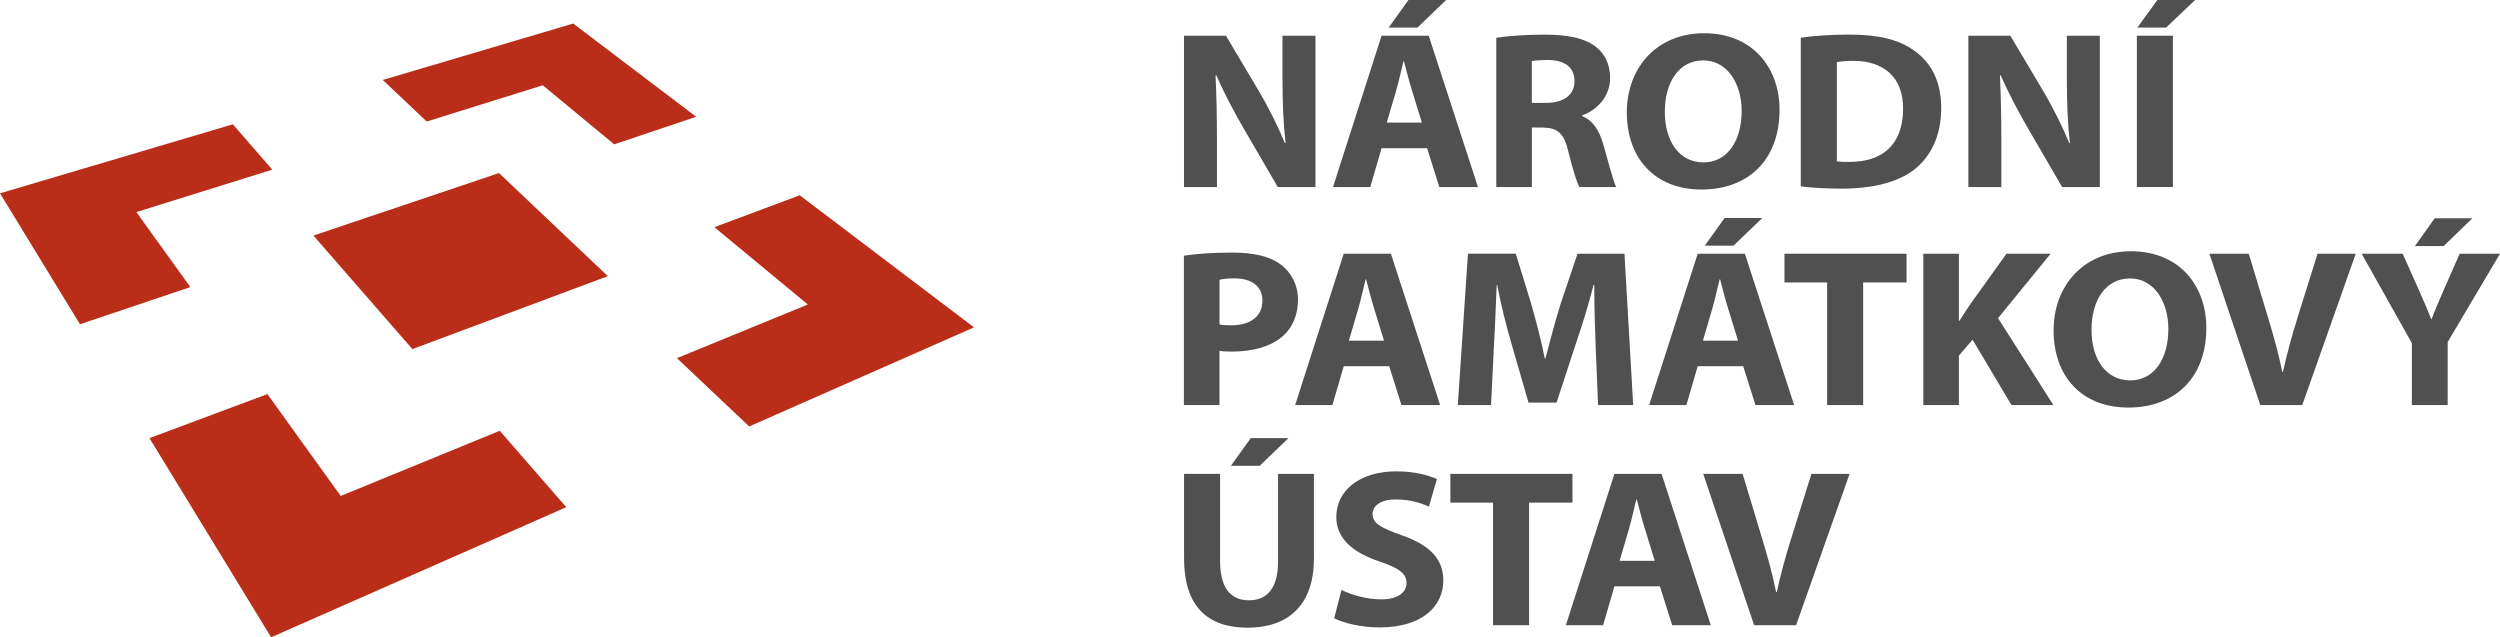 <svg width="153" height="39" viewBox="0 0 153 39" fill="none" xmlns="http://www.w3.org/2000/svg">
<g clip-path="url(#clip0_4049_2202)">
<path d="M0 11.831L4.894 19.843L11.65 17.569L8.345 12.979L16.665 10.383L14.25 7.608L0 11.831Z" fill="#BA2D19"/>
<path d="M9.148 26.814L16.592 39H16.594L34.655 31.038L30.585 26.364L20.851 30.352L16.366 24.118L9.148 26.814Z" fill="#BA2D19"/>
<path d="M43.719 13.903L49.439 18.634L41.428 21.919L45.85 26.099L59.608 20.034L48.944 11.952L43.719 13.903Z" fill="#BA2D19"/>
<path d="M35.078 1.441L23.425 4.893L26.115 7.437L33.218 5.219L37.588 8.834L42.604 7.146L35.08 1.441H35.078Z" fill="#BA2D19"/>
<path d="M37.2 16.901L30.537 10.591L19.181 14.417L25.237 21.364L37.2 16.901Z" fill="#BA2D19"/>
<path d="M134.339 0H132.031L130.805 1.691H132.564L134.339 0Z" fill="#505050"/>
<path d="M132.982 2.185H130.776V11.447H132.982V2.185Z" fill="#505050"/>
<path d="M126.493 4.893C126.493 6.28 126.536 7.531 126.681 8.754H126.638C126.205 7.71 125.629 6.555 125.051 5.58L123.032 2.185H120.464V11.447H122.483V8.658C122.483 7.146 122.454 5.842 122.396 4.618L122.438 4.604C122.914 5.689 123.548 6.884 124.126 7.875L126.203 11.449H128.51V2.185H126.491V4.893H126.493Z" fill="#505050"/>
<path d="M117.16 3.106C116.222 2.432 115.025 2.117 113.179 2.117C112.069 2.117 111.015 2.185 110.207 2.308V11.407C110.754 11.475 111.562 11.545 112.703 11.545C114.607 11.545 116.164 11.16 117.189 10.35C118.127 9.594 118.803 8.371 118.803 6.597C118.803 4.961 118.169 3.821 117.16 3.106ZM113.179 9.909C112.904 9.909 112.6 9.909 112.415 9.869V3.806C112.602 3.765 112.919 3.723 113.411 3.723C115.3 3.723 116.483 4.74 116.468 6.663C116.468 8.876 115.17 9.92 113.179 9.907V9.909Z" fill="#505050"/>
<path d="M104.294 2.034C101.424 2.034 99.562 4.108 99.562 6.885C99.562 9.661 101.25 11.599 104.135 11.599C107.02 11.599 108.909 9.757 108.909 6.721C108.909 4.164 107.279 2.034 104.294 2.034ZM104.251 9.937C102.78 9.937 101.887 8.659 101.887 6.844C101.887 5.029 102.753 3.697 104.238 3.697C105.723 3.697 106.589 5.127 106.589 6.791C106.589 8.59 105.738 9.937 104.253 9.937H104.251Z" fill="#505050"/>
<path d="M96.821 7.106V7.065C97.658 6.776 98.538 5.965 98.538 4.784C98.538 3.933 98.221 3.287 97.644 2.846C96.952 2.325 95.943 2.119 94.5 2.119C93.332 2.119 92.279 2.202 91.573 2.31V11.45H93.75V7.807H94.413C95.307 7.82 95.726 8.137 95.985 9.292C96.273 10.433 96.504 11.188 96.664 11.45H98.915C98.727 11.092 98.424 9.884 98.122 8.839C97.876 7.988 97.501 7.369 96.825 7.107L96.821 7.106ZM94.615 6.295H93.748V3.738C93.907 3.71 94.21 3.67 94.744 3.67C95.753 3.683 96.359 4.11 96.359 4.961C96.359 5.812 95.709 6.295 94.612 6.295H94.615Z" fill="#505050"/>
<path d="M88.504 0H86.198L84.985 1.691H86.745L88.504 0Z" fill="#505050"/>
<path d="M84.552 2.185L81.58 11.447H83.86L84.552 9.069H87.337L88.087 11.447H90.452L87.437 2.185H84.552ZM84.869 7.503L85.448 5.538C85.606 5.002 85.751 4.302 85.894 3.751H85.923C86.068 4.3 86.24 4.987 86.414 5.538L87.019 7.503H84.869Z" fill="#505050"/>
<path d="M78.491 4.893C78.491 6.28 78.535 7.531 78.678 8.754H78.634C78.201 7.71 77.624 6.555 77.046 5.58L75.028 2.185H72.46V11.447H74.478V8.658C74.478 7.146 74.45 5.842 74.391 4.618L74.434 4.604C74.91 5.689 75.544 6.884 76.122 7.875L78.199 11.449H80.507V2.185H78.487V4.893H78.491Z" fill="#505050"/>
<path d="M151.312 13.356H149.005L147.793 15.06H149.553L151.312 13.356Z" fill="#505050"/>
<path d="M150.533 15.528L149.552 17.753C149.264 18.413 149.034 18.949 148.818 19.526H148.789C148.543 18.922 148.342 18.426 148.038 17.753L147.043 15.528H144.533L147.605 20.998V24.791H149.798V20.93L153 15.528H150.533Z" fill="#505050"/>
<path d="M140.596 19.485C140.264 20.544 139.962 21.642 139.717 22.757H139.674C139.444 21.602 139.14 20.544 138.808 19.445L137.624 15.528H135.215L138.33 24.791H140.898L144.171 15.528H141.834L140.594 19.485H140.596Z" fill="#505050"/>
<path d="M130.412 15.377C127.543 15.377 125.681 17.453 125.681 20.227C125.681 23.002 127.369 24.942 130.254 24.942C133.139 24.942 135.028 23.1 135.028 20.064C135.028 17.507 133.398 15.377 130.412 15.377ZM130.368 23.278C128.896 23.278 128.001 22 128.001 20.187C128.001 18.374 128.867 17.041 130.352 17.041C131.837 17.041 132.704 18.47 132.704 20.134C132.704 21.933 131.853 23.28 130.368 23.28V23.278Z" fill="#505050"/>
<path d="M125.493 15.528H122.796L120.59 18.606C120.373 18.936 120.143 19.266 119.927 19.623H119.884V15.528H117.707V24.791H119.884V21.768L120.721 20.791L123.102 24.791H125.669L122.28 19.472L125.497 15.528H125.493Z" fill="#505050"/>
<path d="M109.209 17.287H111.819V24.791H114.025V17.287H116.68V15.528H109.209V17.287Z" fill="#505050"/>
<path d="M107.854 13.341H105.545L104.333 15.033H106.092L107.854 13.341Z" fill="#505050"/>
<path d="M103.899 15.528L100.927 24.791H103.207L103.899 22.413H106.684L107.434 24.791H109.801L106.786 15.528H103.901H103.899ZM104.218 20.847L104.795 18.881C104.953 18.345 105.098 17.645 105.241 17.094H105.27C105.415 17.643 105.587 18.33 105.761 18.881L106.367 20.847H104.216H104.218Z" fill="#505050"/>
<path d="M96.544 15.528L95.506 18.606C95.189 19.636 94.856 20.859 94.582 21.932H94.539C94.323 20.846 94.019 19.691 93.717 18.619L92.766 15.526H89.839L89.218 24.789H91.252L91.424 21.27C91.496 20.115 91.54 18.687 91.598 17.436H91.627C91.857 18.645 92.19 19.966 92.507 21.051L93.545 24.638H95.262L96.446 21.023C96.821 19.938 97.225 18.619 97.526 17.436H97.569C97.569 18.783 97.612 20.13 97.656 21.244L97.801 24.791H99.951L99.417 15.528H96.548H96.544Z" fill="#505050"/>
<path d="M82.236 15.528L79.264 24.791H81.544L82.236 22.413H85.02L85.77 24.791H88.137L85.123 15.528H82.238H82.236ZM82.553 20.847L83.129 18.881C83.288 18.345 83.433 17.645 83.576 17.094H83.605C83.75 17.643 83.922 18.33 84.096 18.881L84.701 20.847H82.551H82.553Z" fill="#505050"/>
<path d="M78.398 16.2C77.748 15.705 76.783 15.458 75.426 15.458C74.069 15.458 73.133 15.541 72.454 15.65V24.789H74.633V21.477C74.834 21.504 75.095 21.517 75.383 21.517C76.681 21.517 77.793 21.215 78.543 20.541C79.119 20.019 79.436 19.249 79.436 18.341C79.436 17.433 79.018 16.665 78.398 16.197V16.2ZM75.37 19.911C75.053 19.911 74.823 19.896 74.635 19.855V17.12C74.794 17.079 75.097 17.037 75.544 17.037C76.64 17.037 77.261 17.545 77.261 18.396C77.261 19.345 76.54 19.909 75.372 19.909L75.37 19.911Z" fill="#505050"/>
<path d="M110.86 29L109.619 32.959C109.286 34.017 108.985 35.116 108.739 36.229H108.697C108.466 35.074 108.163 34.017 107.83 32.917L106.647 29H104.238L107.353 38.263H109.92L113.196 29H110.86Z" fill="#505050"/>
<path d="M98.802 29L95.831 38.263H98.11L98.802 35.885H101.587L102.337 38.263H104.702L101.687 29H98.802ZM99.12 34.319L99.698 32.353C99.856 31.817 100.001 31.117 100.144 30.566H100.173C100.318 31.115 100.49 31.802 100.665 32.353L101.27 34.319H99.12Z" fill="#505050"/>
<path d="M96.235 29H88.762V30.76H91.374V38.263H93.58V30.76H96.235V29Z" fill="#505050"/>
<path d="M85.805 32.766C84.55 32.313 84.001 32.051 84.001 31.46C84.001 30.979 84.463 30.566 85.415 30.566C86.366 30.566 87.06 30.828 87.449 31.006L87.94 29.315C87.364 29.069 86.555 28.847 85.459 28.847C83.166 28.847 81.781 30.056 81.781 31.637C81.781 32.983 82.835 33.836 84.45 34.372C85.618 34.77 86.08 35.1 86.08 35.678C86.08 36.257 85.546 36.681 84.537 36.681C83.599 36.681 82.69 36.393 82.099 36.104L81.652 37.836C82.199 38.123 83.295 38.399 84.407 38.399C87.076 38.399 88.33 37.08 88.33 35.527C88.33 34.221 87.522 33.37 85.807 32.764L85.805 32.766Z" fill="#505050"/>
<path d="M78.218 34.334C78.218 35.969 77.584 36.738 76.429 36.738C75.275 36.738 74.67 35.927 74.67 34.334V29H72.464V34.168C72.464 37.123 73.906 38.414 76.358 38.414C78.81 38.414 80.411 37.054 80.411 34.195V29H78.218V34.334Z" fill="#505050"/>
<path d="M76.545 26.815L75.333 28.505H77.093L78.854 26.815H76.545Z" fill="#505050"/>
</g>
<defs>
<clipPath id="clip0_4049_2202">
<rect width="153" height="39" fill="white"/>
</clipPath>
</defs>
</svg>
